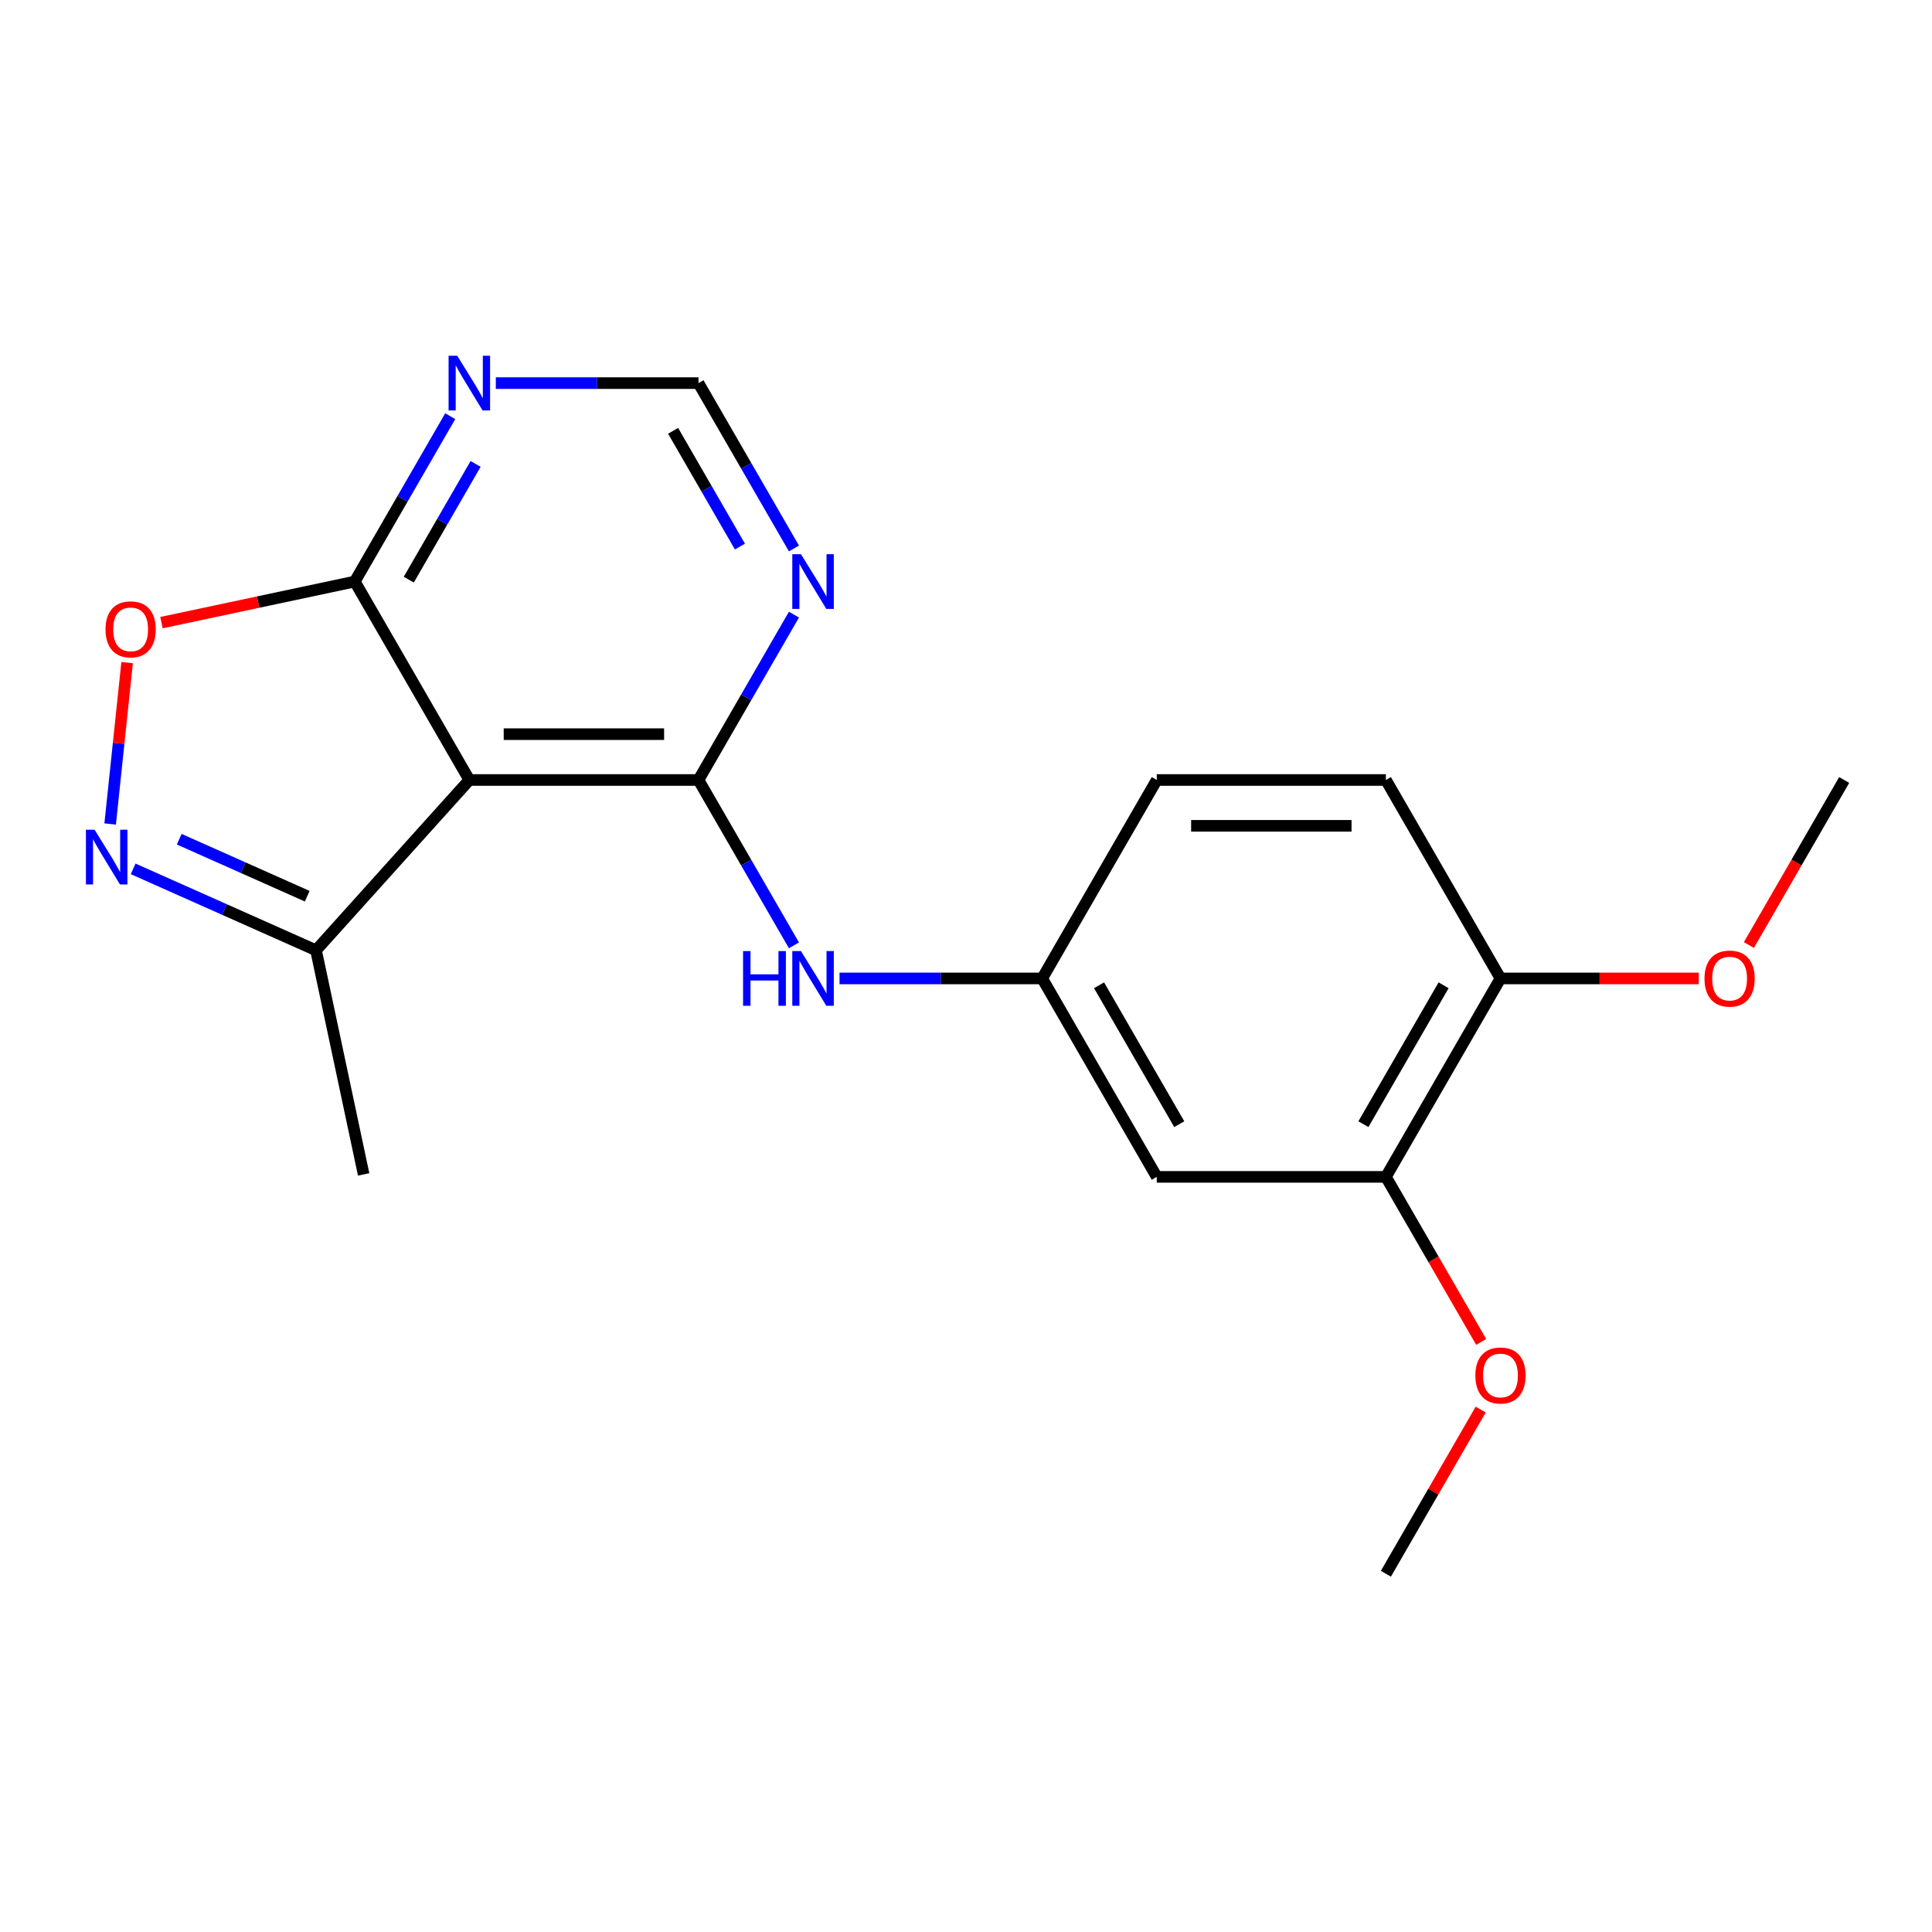 <?xml version='1.0' encoding='iso-8859-1'?>
<svg version='1.1' baseProfile='full'
              xmlns='http://www.w3.org/2000/svg'
                      xmlns:rdkit='http://www.rdkit.org/xml'
                      xmlns:xlink='http://www.w3.org/1999/xlink'
                  xml:space='preserve'
width='1000px' height='1000px' viewBox='0 0 1000 1000'>
<!-- END OF HEADER -->
<rect style='opacity:1.0;fill:#FFFFFF;stroke:none' width='1000' height='1000' x='0' y='0'> </rect>
<path class='bond-0' d='M 361.53,403.722 L 242.927,403.722' style='fill:none;fill-rule:evenodd;stroke:#000000;stroke-width:6px;stroke-linecap:butt;stroke-linejoin:miter;stroke-opacity:1' />
<path class='bond-0' d='M 343.74,380.002 L 260.718,380.002' style='fill:none;fill-rule:evenodd;stroke:#000000;stroke-width:6px;stroke-linecap:butt;stroke-linejoin:miter;stroke-opacity:1' />
<path class='bond-4' d='M 361.53,403.722 L 386.237,360.928' style='fill:none;fill-rule:evenodd;stroke:#000000;stroke-width:6px;stroke-linecap:butt;stroke-linejoin:miter;stroke-opacity:1' />
<path class='bond-4' d='M 386.237,360.928 L 410.945,318.134' style='fill:none;fill-rule:evenodd;stroke:#0000FF;stroke-width:6px;stroke-linecap:butt;stroke-linejoin:miter;stroke-opacity:1' />
<path class='bond-6' d='M 361.53,403.722 L 386.237,446.516' style='fill:none;fill-rule:evenodd;stroke:#000000;stroke-width:6px;stroke-linecap:butt;stroke-linejoin:miter;stroke-opacity:1' />
<path class='bond-6' d='M 386.237,446.516 L 410.945,489.311' style='fill:none;fill-rule:evenodd;stroke:#0000FF;stroke-width:6px;stroke-linecap:butt;stroke-linejoin:miter;stroke-opacity:1' />
<path class='bond-2' d='M 242.927,403.722 L 183.626,301.009' style='fill:none;fill-rule:evenodd;stroke:#000000;stroke-width:6px;stroke-linecap:butt;stroke-linejoin:miter;stroke-opacity:1' />
<path class='bond-5' d='M 242.927,403.722 L 163.566,491.862' style='fill:none;fill-rule:evenodd;stroke:#000000;stroke-width:6px;stroke-linecap:butt;stroke-linejoin:miter;stroke-opacity:1' />
<path class='bond-1' d='M 68.922,449.723 L 116.244,470.792' style='fill:none;fill-rule:evenodd;stroke:#0000FF;stroke-width:6px;stroke-linecap:butt;stroke-linejoin:miter;stroke-opacity:1' />
<path class='bond-1' d='M 116.244,470.792 L 163.566,491.862' style='fill:none;fill-rule:evenodd;stroke:#000000;stroke-width:6px;stroke-linecap:butt;stroke-linejoin:miter;stroke-opacity:1' />
<path class='bond-1' d='M 92.767,434.374 L 125.892,449.123' style='fill:none;fill-rule:evenodd;stroke:#0000FF;stroke-width:6px;stroke-linecap:butt;stroke-linejoin:miter;stroke-opacity:1' />
<path class='bond-1' d='M 125.892,449.123 L 159.018,463.871' style='fill:none;fill-rule:evenodd;stroke:#000000;stroke-width:6px;stroke-linecap:butt;stroke-linejoin:miter;stroke-opacity:1' />
<path class='bond-21' d='M 57.017,426.496 L 61.407,384.73' style='fill:none;fill-rule:evenodd;stroke:#0000FF;stroke-width:6px;stroke-linecap:butt;stroke-linejoin:miter;stroke-opacity:1' />
<path class='bond-21' d='M 61.407,384.73 L 65.797,342.963' style='fill:none;fill-rule:evenodd;stroke:#FF0000;stroke-width:6px;stroke-linecap:butt;stroke-linejoin:miter;stroke-opacity:1' />
<path class='bond-3' d='M 183.626,301.009 L 133.603,311.642' style='fill:none;fill-rule:evenodd;stroke:#000000;stroke-width:6px;stroke-linecap:butt;stroke-linejoin:miter;stroke-opacity:1' />
<path class='bond-3' d='M 133.603,311.642 L 83.579,322.275' style='fill:none;fill-rule:evenodd;stroke:#FF0000;stroke-width:6px;stroke-linecap:butt;stroke-linejoin:miter;stroke-opacity:1' />
<path class='bond-20' d='M 183.626,301.009 L 208.333,258.215' style='fill:none;fill-rule:evenodd;stroke:#000000;stroke-width:6px;stroke-linecap:butt;stroke-linejoin:miter;stroke-opacity:1' />
<path class='bond-20' d='M 208.333,258.215 L 233.04,215.421' style='fill:none;fill-rule:evenodd;stroke:#0000FF;stroke-width:6px;stroke-linecap:butt;stroke-linejoin:miter;stroke-opacity:1' />
<path class='bond-20' d='M 211.581,300.031 L 228.876,270.075' style='fill:none;fill-rule:evenodd;stroke:#000000;stroke-width:6px;stroke-linecap:butt;stroke-linejoin:miter;stroke-opacity:1' />
<path class='bond-20' d='M 228.876,270.075 L 246.171,240.12' style='fill:none;fill-rule:evenodd;stroke:#0000FF;stroke-width:6px;stroke-linecap:butt;stroke-linejoin:miter;stroke-opacity:1' />
<path class='bond-10' d='M 410.945,283.884 L 386.237,241.09' style='fill:none;fill-rule:evenodd;stroke:#0000FF;stroke-width:6px;stroke-linecap:butt;stroke-linejoin:miter;stroke-opacity:1' />
<path class='bond-10' d='M 386.237,241.09 L 361.53,198.296' style='fill:none;fill-rule:evenodd;stroke:#000000;stroke-width:6px;stroke-linecap:butt;stroke-linejoin:miter;stroke-opacity:1' />
<path class='bond-10' d='M 382.99,282.906 L 365.695,252.95' style='fill:none;fill-rule:evenodd;stroke:#0000FF;stroke-width:6px;stroke-linecap:butt;stroke-linejoin:miter;stroke-opacity:1' />
<path class='bond-10' d='M 365.695,252.95 L 348.4,222.994' style='fill:none;fill-rule:evenodd;stroke:#000000;stroke-width:6px;stroke-linecap:butt;stroke-linejoin:miter;stroke-opacity:1' />
<path class='bond-17' d='M 163.566,491.862 L 188.225,607.873' style='fill:none;fill-rule:evenodd;stroke:#000000;stroke-width:6px;stroke-linecap:butt;stroke-linejoin:miter;stroke-opacity:1' />
<path class='bond-11' d='M 434.537,506.436 L 486.986,506.436' style='fill:none;fill-rule:evenodd;stroke:#0000FF;stroke-width:6px;stroke-linecap:butt;stroke-linejoin:miter;stroke-opacity:1' />
<path class='bond-11' d='M 486.986,506.436 L 539.435,506.436' style='fill:none;fill-rule:evenodd;stroke:#000000;stroke-width:6px;stroke-linecap:butt;stroke-linejoin:miter;stroke-opacity:1' />
<path class='bond-7' d='M 256.632,198.296 L 309.081,198.296' style='fill:none;fill-rule:evenodd;stroke:#0000FF;stroke-width:6px;stroke-linecap:butt;stroke-linejoin:miter;stroke-opacity:1' />
<path class='bond-7' d='M 309.081,198.296 L 361.53,198.296' style='fill:none;fill-rule:evenodd;stroke:#000000;stroke-width:6px;stroke-linecap:butt;stroke-linejoin:miter;stroke-opacity:1' />
<path class='bond-8' d='M 598.736,609.149 L 539.435,506.436' style='fill:none;fill-rule:evenodd;stroke:#000000;stroke-width:6px;stroke-linecap:butt;stroke-linejoin:miter;stroke-opacity:1' />
<path class='bond-8' d='M 610.384,581.882 L 568.873,509.982' style='fill:none;fill-rule:evenodd;stroke:#000000;stroke-width:6px;stroke-linecap:butt;stroke-linejoin:miter;stroke-opacity:1' />
<path class='bond-9' d='M 598.736,609.149 L 717.339,609.149' style='fill:none;fill-rule:evenodd;stroke:#000000;stroke-width:6px;stroke-linecap:butt;stroke-linejoin:miter;stroke-opacity:1' />
<path class='bond-15' d='M 717.339,609.149 L 742,651.863' style='fill:none;fill-rule:evenodd;stroke:#000000;stroke-width:6px;stroke-linecap:butt;stroke-linejoin:miter;stroke-opacity:1' />
<path class='bond-15' d='M 742,651.863 L 766.661,694.577' style='fill:none;fill-rule:evenodd;stroke:#FF0000;stroke-width:6px;stroke-linecap:butt;stroke-linejoin:miter;stroke-opacity:1' />
<path class='bond-22' d='M 717.339,609.149 L 776.641,506.436' style='fill:none;fill-rule:evenodd;stroke:#000000;stroke-width:6px;stroke-linecap:butt;stroke-linejoin:miter;stroke-opacity:1' />
<path class='bond-22' d='M 705.692,581.882 L 747.203,509.982' style='fill:none;fill-rule:evenodd;stroke:#000000;stroke-width:6px;stroke-linecap:butt;stroke-linejoin:miter;stroke-opacity:1' />
<path class='bond-14' d='M 539.435,506.436 L 598.736,403.722' style='fill:none;fill-rule:evenodd;stroke:#000000;stroke-width:6px;stroke-linecap:butt;stroke-linejoin:miter;stroke-opacity:1' />
<path class='bond-12' d='M 776.641,506.436 L 717.339,403.722' style='fill:none;fill-rule:evenodd;stroke:#000000;stroke-width:6px;stroke-linecap:butt;stroke-linejoin:miter;stroke-opacity:1' />
<path class='bond-16' d='M 776.641,506.436 L 827.96,506.436' style='fill:none;fill-rule:evenodd;stroke:#000000;stroke-width:6px;stroke-linecap:butt;stroke-linejoin:miter;stroke-opacity:1' />
<path class='bond-16' d='M 827.96,506.436 L 879.279,506.436' style='fill:none;fill-rule:evenodd;stroke:#FF0000;stroke-width:6px;stroke-linecap:butt;stroke-linejoin:miter;stroke-opacity:1' />
<path class='bond-13' d='M 717.339,403.722 L 598.736,403.722' style='fill:none;fill-rule:evenodd;stroke:#000000;stroke-width:6px;stroke-linecap:butt;stroke-linejoin:miter;stroke-opacity:1' />
<path class='bond-13' d='M 699.549,427.443 L 616.527,427.443' style='fill:none;fill-rule:evenodd;stroke:#000000;stroke-width:6px;stroke-linecap:butt;stroke-linejoin:miter;stroke-opacity:1' />
<path class='bond-18' d='M 766.407,729.587 L 741.873,772.081' style='fill:none;fill-rule:evenodd;stroke:#FF0000;stroke-width:6px;stroke-linecap:butt;stroke-linejoin:miter;stroke-opacity:1' />
<path class='bond-18' d='M 741.873,772.081 L 717.339,814.575' style='fill:none;fill-rule:evenodd;stroke:#000000;stroke-width:6px;stroke-linecap:butt;stroke-linejoin:miter;stroke-opacity:1' />
<path class='bond-19' d='M 905.223,489.151 L 929.884,446.436' style='fill:none;fill-rule:evenodd;stroke:#FF0000;stroke-width:6px;stroke-linecap:butt;stroke-linejoin:miter;stroke-opacity:1' />
<path class='bond-19' d='M 929.884,446.436 L 954.545,403.722' style='fill:none;fill-rule:evenodd;stroke:#000000;stroke-width:6px;stroke-linecap:butt;stroke-linejoin:miter;stroke-opacity:1' />
<path  class='atom-2' d='M 48.957 429.461
L 58.237 444.461
Q 59.157 445.941, 60.637 448.621
Q 62.117 451.301, 62.197 451.461
L 62.197 429.461
L 65.957 429.461
L 65.957 457.781
L 62.077 457.781
L 52.117 441.381
Q 50.957 439.461, 49.717 437.261
Q 48.517 435.061, 48.157 434.381
L 48.157 457.781
L 44.477 457.781
L 44.477 429.461
L 48.957 429.461
' fill='#0000FF'/>
<path  class='atom-4' d='M 54.614 325.748
Q 54.614 318.948, 57.974 315.148
Q 61.334 311.348, 67.615 311.348
Q 73.894 311.348, 77.254 315.148
Q 80.615 318.948, 80.615 325.748
Q 80.615 332.628, 77.215 336.548
Q 73.814 340.428, 67.615 340.428
Q 61.374 340.428, 57.974 336.548
Q 54.614 332.668, 54.614 325.748
M 67.615 337.228
Q 71.934 337.228, 74.254 334.348
Q 76.615 331.428, 76.615 325.748
Q 76.615 320.188, 74.254 317.388
Q 71.934 314.548, 67.615 314.548
Q 63.294 314.548, 60.934 317.348
Q 58.614 320.148, 58.614 325.748
Q 58.614 331.468, 60.934 334.348
Q 63.294 337.228, 67.615 337.228
' fill='#FF0000'/>
<path  class='atom-5' d='M 414.572 286.849
L 423.852 301.849
Q 424.772 303.329, 426.252 306.009
Q 427.732 308.689, 427.812 308.849
L 427.812 286.849
L 431.572 286.849
L 431.572 315.169
L 427.692 315.169
L 417.732 298.769
Q 416.572 296.849, 415.332 294.649
Q 414.132 292.449, 413.772 291.769
L 413.772 315.169
L 410.092 315.169
L 410.092 286.849
L 414.572 286.849
' fill='#0000FF'/>
<path  class='atom-7' d='M 384.612 492.276
L 388.452 492.276
L 388.452 504.316
L 402.932 504.316
L 402.932 492.276
L 406.772 492.276
L 406.772 520.596
L 402.932 520.596
L 402.932 507.516
L 388.452 507.516
L 388.452 520.596
L 384.612 520.596
L 384.612 492.276
' fill='#0000FF'/>
<path  class='atom-7' d='M 414.572 492.276
L 423.852 507.276
Q 424.772 508.756, 426.252 511.436
Q 427.732 514.116, 427.812 514.276
L 427.812 492.276
L 431.572 492.276
L 431.572 520.596
L 427.692 520.596
L 417.732 504.196
Q 416.572 502.276, 415.332 500.076
Q 414.132 497.876, 413.772 497.196
L 413.772 520.596
L 410.092 520.596
L 410.092 492.276
L 414.572 492.276
' fill='#0000FF'/>
<path  class='atom-8' d='M 236.667 184.136
L 245.947 199.136
Q 246.867 200.616, 248.347 203.296
Q 249.827 205.976, 249.907 206.136
L 249.907 184.136
L 253.667 184.136
L 253.667 212.456
L 249.787 212.456
L 239.827 196.056
Q 238.667 194.136, 237.427 191.936
Q 236.227 189.736, 235.867 189.056
L 235.867 212.456
L 232.187 212.456
L 232.187 184.136
L 236.667 184.136
' fill='#0000FF'/>
<path  class='atom-16' d='M 763.641 711.942
Q 763.641 705.142, 767.001 701.342
Q 770.361 697.542, 776.641 697.542
Q 782.921 697.542, 786.281 701.342
Q 789.641 705.142, 789.641 711.942
Q 789.641 718.822, 786.241 722.742
Q 782.841 726.622, 776.641 726.622
Q 770.401 726.622, 767.001 722.742
Q 763.641 718.862, 763.641 711.942
M 776.641 723.422
Q 780.961 723.422, 783.281 720.542
Q 785.641 717.622, 785.641 711.942
Q 785.641 706.382, 783.281 703.582
Q 780.961 700.742, 776.641 700.742
Q 772.321 700.742, 769.961 703.542
Q 767.641 706.342, 767.641 711.942
Q 767.641 717.662, 769.961 720.542
Q 772.321 723.422, 776.641 723.422
' fill='#FF0000'/>
<path  class='atom-17' d='M 882.244 506.516
Q 882.244 499.716, 885.604 495.916
Q 888.964 492.116, 895.244 492.116
Q 901.524 492.116, 904.884 495.916
Q 908.244 499.716, 908.244 506.516
Q 908.244 513.396, 904.844 517.316
Q 901.444 521.196, 895.244 521.196
Q 889.004 521.196, 885.604 517.316
Q 882.244 513.436, 882.244 506.516
M 895.244 517.996
Q 899.564 517.996, 901.884 515.116
Q 904.244 512.196, 904.244 506.516
Q 904.244 500.956, 901.884 498.156
Q 899.564 495.316, 895.244 495.316
Q 890.924 495.316, 888.564 498.116
Q 886.244 500.916, 886.244 506.516
Q 886.244 512.236, 888.564 515.116
Q 890.924 517.996, 895.244 517.996
' fill='#FF0000'/>
</svg>
